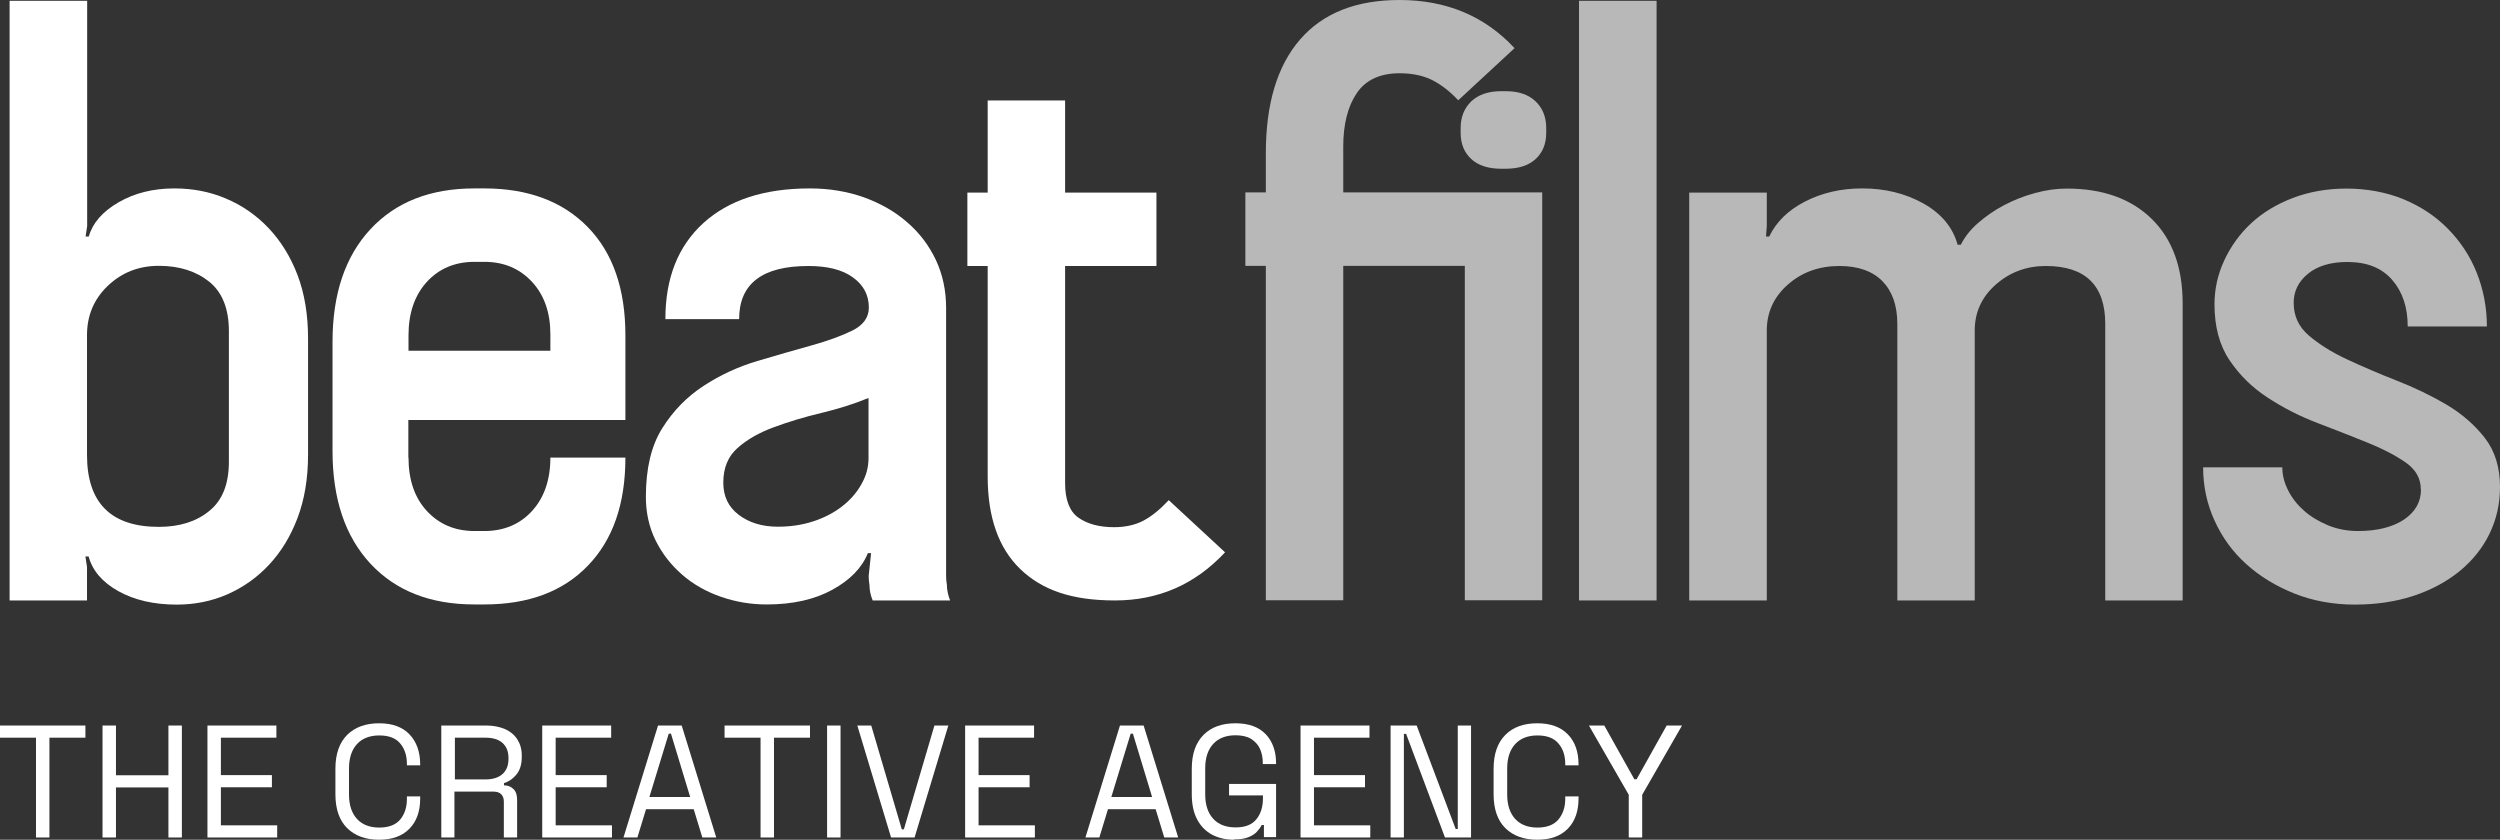 <?xml version="1.0" encoding="UTF-8"?>
<svg id="Capa_1" data-name="Capa 1" xmlns="http://www.w3.org/2000/svg" viewBox="0 0 156.3 52.5">
  <rect x="0" y="0" width="156.3" height="52.5" fill="#333333" stroke="none"/>
  <defs>
    <style>
      .cls-1, .cls-2 {
        fill: #fff;
      }

      .cls-2 {
        isolation: isolate;
        opacity: .65;
      }
    </style>
  </defs>
  <g>
    <path class="cls-1" d="m10.9,11.78c1.16,0,2.24.21,3.24.64,1,.42,1.89,1.04,2.65,1.84.76.8,1.37,1.78,1.81,2.93.44,1.16.66,2.48.66,3.98v7.24c0,1.5-.22,2.82-.66,3.98s-1.04,2.13-1.79,2.93-1.62,1.41-2.6,1.84-2.04.64-3.16.64c-1.43,0-2.64-.28-3.65-.84-1-.56-1.62-1.28-1.86-2.17h-.2l.1.66v2.09H.6V.05h4.85v14.08l-.1.66h.2c.24-.85.86-1.56,1.86-2.14,1-.58,2.17-.87,3.49-.87Zm-.97,4.84c-1.26,0-2.32.42-3.19,1.25-.87.83-1.3,1.86-1.3,3.08v7.5c0,2.99,1.5,4.49,4.49,4.49,1.29,0,2.35-.33,3.16-1,.82-.66,1.22-1.69,1.22-3.08v-8.16c0-1.39-.41-2.42-1.22-3.08-.82-.66-1.87-1-3.16-1Z"/>
    <path class="cls-1" d="m25.54,28.61c0,1.39.38,2.51,1.15,3.34.77.83,1.76,1.25,2.98,1.25h.61c1.22,0,2.22-.42,2.98-1.25.76-.83,1.15-1.95,1.15-3.34h4.69c0,2.89-.78,5.14-2.35,6.76-1.56,1.62-3.72,2.42-6.48,2.42h-.61c-2.75,0-4.92-.85-6.5-2.55s-2.37-4.05-2.37-7.04v-6.83c0-2.99.79-5.34,2.37-7.04,1.58-1.7,3.75-2.55,6.5-2.55h.61c2.75,0,4.91.81,6.48,2.42s2.35,3.87,2.35,6.76v5.3h-13.57v2.35h.01Zm8.87-7.7c0-1.36-.38-2.46-1.15-3.29s-1.76-1.25-2.98-1.25h-.61c-1.22,0-2.22.42-2.98,1.25s-1.15,1.95-1.15,3.34v.97h8.87s0-1.02,0-1.02Z"/>
    <path class="cls-1" d="m41.6,19.94c0-2.55.79-4.55,2.37-5.99,1.58-1.44,3.8-2.17,6.66-2.17,1.22,0,2.35.19,3.39.56,1.04.38,1.94.89,2.7,1.56.77.66,1.36,1.45,1.79,2.35.42.9.64,1.9.64,2.98v16.78c0,.2.02.39.05.56,0,.31.07.63.2.97h-4.84c-.14-.34-.2-.66-.2-.97-.03-.17-.05-.36-.05-.56l.15-1.43h-.2c-.37.92-1.11,1.68-2.22,2.29s-2.47.92-4.11.92c-.99,0-1.94-.16-2.86-.48s-1.73-.78-2.42-1.38-1.25-1.31-1.66-2.14-.61-1.74-.61-2.73c0-1.77.34-3.2,1.02-4.28.68-1.09,1.54-1.97,2.58-2.65s2.16-1.2,3.37-1.56c1.21-.36,2.33-.68,3.37-.97,1.04-.29,1.89-.6,2.58-.94.68-.34,1.02-.82,1.02-1.43,0-.78-.33-1.41-1-1.89-.66-.48-1.59-.71-2.78-.71-2.89,0-4.33,1.11-4.33,3.32h-4.61Zm12.7,4.94c-.92.38-1.91.69-2.96.94s-2.04.55-2.96.89-1.68.77-2.27,1.3c-.6.53-.89,1.25-.89,2.17,0,.85.32,1.52.97,2.01.65.49,1.46.74,2.45.74.78,0,1.51-.11,2.19-.33s1.28-.53,1.79-.92c.51-.39.92-.85,1.22-1.38.31-.53.46-1.08.46-1.66v-3.77h0Z"/>
    <path class="cls-1" d="m76.59,34.53c-1.87,2.01-4.17,3.01-6.88,3.01s-4.56-.65-5.92-1.96c-1.36-1.31-2.04-3.24-2.04-5.79v-13.16h-1.27v-4.59h1.27v-5.76h4.84v5.76h5.71v4.59h-5.71v13.57c0,1.05.28,1.78.84,2.17.56.39,1.3.59,2.22.59.71,0,1.33-.14,1.84-.41.51-.27,1.04-.7,1.58-1.28,0,0,3.52,3.26,3.52,3.26Z"/>
    <path class="cls-2" d="m91.17,6.27c-.54-.58-1.1-1-1.66-1.28-.56-.27-1.23-.41-2.01-.41-1.22,0-2.12.42-2.68,1.25s-.84,1.95-.84,3.34v2.86h12.44v25.5h-4.84v-20.91h-7.6v20.91h-4.84v-20.91h-1.28v-4.59h1.28v-2.45c0-3.09.71-5.46,2.14-7.11,1.43-1.65,3.5-2.47,6.22-2.47,2.92,0,5.32,1,7.19,3.01,0,0-3.52,3.26-3.52,3.26Zm.15,1.73c0-.68.22-1.23.66-1.66.44-.42,1.07-.64,1.89-.64h.25c.82,0,1.44.21,1.89.64.44.43.66.98.66,1.66v.31c0,.68-.22,1.22-.66,1.63s-1.07.61-1.89.61h-.25c-.82,0-1.45-.2-1.89-.61s-.66-.95-.66-1.63v-.31Z"/>
    <path class="cls-2" d="m98.72.05h4.85v37.49h-4.85V.05Z"/>
    <path class="cls-2" d="m122.59,15.3c.24-.48.59-.93,1.07-1.35s1.02-.8,1.63-1.12,1.26-.58,1.94-.76c.68-.19,1.34-.28,1.99-.28,2.24,0,4.01.63,5.3,1.89,1.29,1.26,1.94,3.03,1.94,5.3v18.56h-4.84v-17.29c0-2.41-1.24-3.62-3.72-3.62-1.19,0-2.23.38-3.11,1.15s-1.33,1.73-1.33,2.88v16.88h-4.84v-17.29c0-1.16-.32-2.05-.94-2.68-.63-.63-1.52-.94-2.68-.94-1.26,0-2.33.38-3.21,1.15s-1.33,1.73-1.33,2.88v16.88h-4.85V12.04h4.85v2.09l-.05.66h.2c.44-.92,1.19-1.65,2.24-2.19,1.05-.54,2.24-.82,3.57-.82,1.43,0,2.7.31,3.83.94,1.12.63,1.84,1.49,2.14,2.58h.2Z"/>
    <path class="cls-2" d="m151.35,30.6c0-.68-.31-1.24-.94-1.68s-1.43-.86-2.4-1.25-2.01-.8-3.11-1.22c-1.11-.42-2.14-.95-3.11-1.58s-1.77-1.41-2.4-2.35c-.63-.93-.94-2.1-.94-3.49,0-.95.2-1.87.61-2.75s.97-1.66,1.68-2.32c.71-.66,1.58-1.19,2.6-1.58,1.02-.39,2.14-.59,3.37-.59s2.47.22,3.54.66c1.07.44,2,1.05,2.78,1.84s1.39,1.7,1.81,2.75c.42,1.05.64,2.18.64,3.37h-4.95c0-1.19-.32-2.16-.97-2.91s-1.58-1.12-2.8-1.12c-1.05,0-1.88.25-2.47.74-.6.49-.89,1.1-.89,1.81,0,.82.31,1.5.94,2.04.63.54,1.43,1.05,2.4,1.5s2.01.9,3.11,1.33,2.14.93,3.11,1.5c.97.58,1.77,1.28,2.4,2.09.63.82.94,1.84.94,3.06,0,1.05-.22,2.03-.66,2.93s-1.07,1.68-1.89,2.35c-.82.66-1.78,1.17-2.88,1.53-1.11.36-2.32.54-3.65.54s-2.62-.23-3.77-.69-2.16-1.07-3.01-1.84c-.85-.76-1.51-1.67-1.99-2.73-.48-1.05-.71-2.16-.71-3.32h4.95c0,.48.12.95.36,1.43s.57.9.99,1.27c.42.38.93.68,1.5.92.58.24,1.21.36,1.89.36,1.19,0,2.14-.24,2.86-.71.71-.48,1.07-1.1,1.07-1.89h0Z"/>
  </g>
  <g>
    <path class="cls-1" d="m2.25,52.36v-6.24H0v-.76h5.34v.76h-2.25v6.24h-.84Z"/>
    <path class="cls-1" d="m6.41,52.36v-7h.84v3.11h3.28v-3.11h.84v7h-.84v-3.13h-3.28v3.13h-.84Z"/>
    <path class="cls-1" d="m12.97,52.36v-7h4.31v.76h-3.47v2.34h3.19v.76h-3.19v2.38h3.52v.76h-4.36Z"/>
    <path class="cls-1" d="m23.7,52.5c-.83,0-1.5-.24-1.99-.72-.49-.48-.74-1.19-.74-2.12v-1.6c0-.93.25-1.63.74-2.12.49-.48,1.16-.72,1.99-.72s1.46.23,1.9.69.67,1.09.67,1.89v.05h-.83v-.08c0-.53-.14-.96-.42-1.29-.28-.34-.72-.5-1.31-.5s-1.06.18-1.39.54-.5.87-.5,1.52v1.64c0,.65.17,1.16.5,1.52s.8.54,1.39.54,1.03-.17,1.31-.5c.28-.34.42-.77.42-1.29v-.16h.83v.13c0,.8-.22,1.43-.67,1.89s-1.08.69-1.9.69Z"/>
    <path class="cls-1" d="m27.59,52.36v-7h2.83c.43,0,.81.08,1.15.22.33.15.59.36.77.64s.28.61.28,1v.11c0,.46-.11.82-.33,1.09-.22.27-.48.45-.78.54v.14c.24,0,.44.08.59.23.16.15.23.38.23.68v2.35h-.83v-2.25c0-.2-.06-.35-.17-.46-.11-.11-.28-.16-.5-.16h-2.42v2.87h-.84Zm.84-3.63h1.91c.46,0,.82-.11,1.07-.33s.38-.54.38-.94v-.07c0-.4-.12-.71-.37-.94-.25-.22-.6-.33-1.07-.33h-1.91v2.61Z"/>
    <path class="cls-1" d="m33.9,52.36v-7h4.31v.76h-3.47v2.34h3.19v.76h-3.19v2.38h3.52v.76h-4.36Z"/>
    <path class="cls-1" d="m38.98,52.36l2.16-7h1.48l2.16,7h-.87l-.54-1.77h-2.98l-.54,1.77h-.87Zm1.62-2.53h2.55l-1.2-3.96h-.14l-1.21,3.96Z"/>
    <path class="cls-1" d="m47.55,52.36v-6.24h-2.25v-.76h5.34v.76h-2.25v6.24h-.84Z"/>
    <path class="cls-1" d="m51.71,52.36v-7h.84v7h-.84Z"/>
    <path class="cls-1" d="m55.71,52.36l-2.11-7h.87l1.91,6.49h.13l1.91-6.49h.87l-2.11,7h-1.47Z"/>
    <path class="cls-1" d="m60.34,52.36v-7h4.31v.76h-3.47v2.34h3.19v.76h-3.19v2.38h3.52v.76h-4.36Z"/>
    <path class="cls-1" d="m67.86,52.36l2.16-7h1.48l2.16,7h-.87l-.54-1.77h-2.98l-.54,1.77h-.87Zm1.62-2.53h2.55l-1.2-3.96h-.14l-1.21,3.96Z"/>
    <path class="cls-1" d="m77.15,52.5c-.52,0-.98-.11-1.38-.32-.4-.22-.71-.54-.93-.96-.22-.42-.33-.94-.33-1.56v-1.6c0-.93.25-1.63.74-2.12s1.16-.72,1.99-.72,1.46.23,1.89.68c.43.45.65,1.06.65,1.82v.05h-.83v-.07c0-.33-.06-.63-.18-.89s-.31-.46-.56-.62c-.25-.15-.58-.22-.97-.22-.59,0-1.06.18-1.39.54-.33.36-.5.87-.5,1.52v1.64c0,.65.17,1.16.5,1.52.33.36.8.54,1.4.54s1.02-.17,1.29-.5c.28-.33.42-.78.42-1.33v-.17h-2.12v-.72h2.94v3.33h-.76v-.76h-.14c-.07.15-.18.29-.31.43-.13.14-.31.25-.54.34-.23.09-.52.13-.88.13Z"/>
    <path class="cls-1" d="m81.31,52.36v-7h4.31v.76h-3.47v2.34h3.19v.76h-3.19v2.38h3.52v.76h-4.36Z"/>
    <path class="cls-1" d="m86.94,52.36v-7h1.63l2.44,6.47h.13v-6.47h.83v7h-1.63l-2.43-6.48h-.14v6.48h-.83Z"/>
    <path class="cls-1" d="m96.11,52.5c-.83,0-1.5-.24-1.99-.72s-.74-1.19-.74-2.12v-1.6c0-.93.25-1.63.74-2.12s1.16-.72,1.99-.72,1.46.23,1.91.69.67,1.09.67,1.89v.05h-.83v-.08c0-.53-.14-.96-.43-1.29-.28-.34-.72-.5-1.31-.5s-1.06.18-1.39.54c-.33.36-.5.87-.5,1.52v1.64c0,.65.17,1.16.5,1.52.33.36.8.54,1.39.54s1.03-.17,1.31-.5c.28-.34.43-.77.43-1.29v-.16h.83v.13c0,.8-.22,1.43-.67,1.89s-1.08.69-1.91.69Z"/>
    <path class="cls-1" d="m101.83,52.36v-2.67l-2.49-4.33h.96l1.88,3.36h.14l1.88-3.36h.96l-2.49,4.33v2.67h-.84Z"/>
  </g>
</svg>